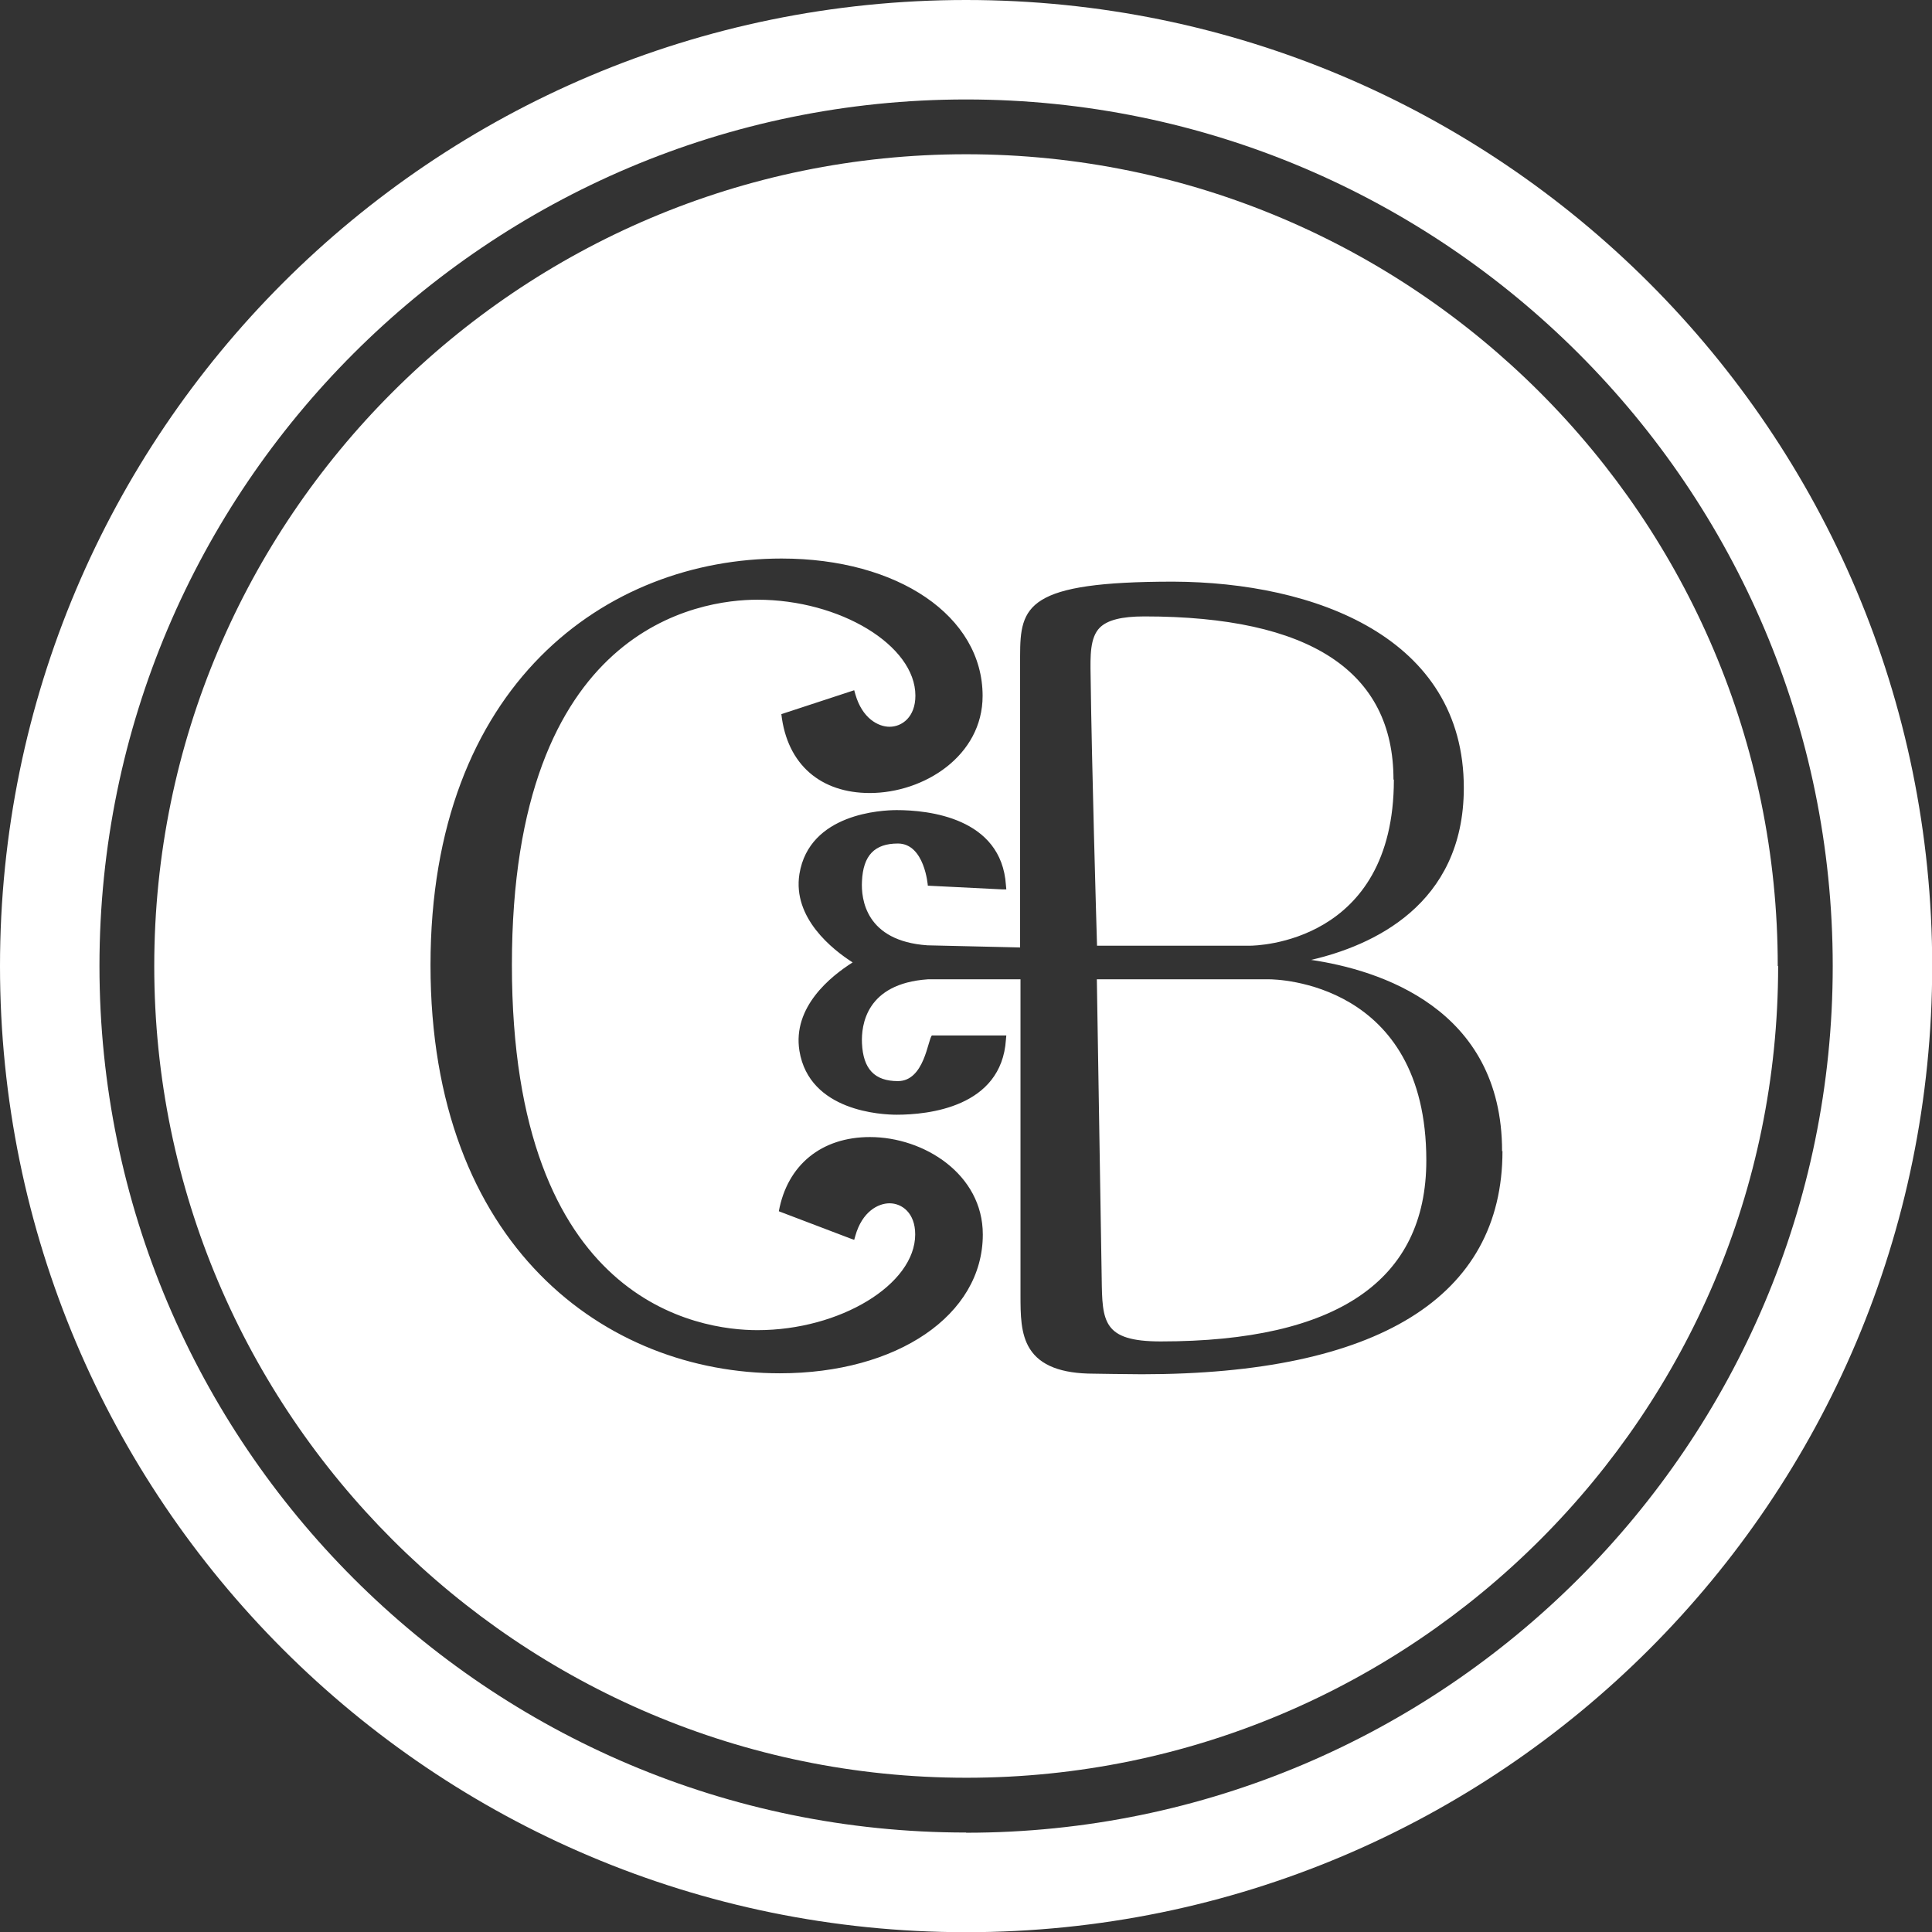 <svg id="b" xmlns="http://www.w3.org/2000/svg" viewBox="0 0 99.45 99.45"><rect x="0" y="0" width="99.45" height="99.45" fill="#333333" stroke="none"/><g id="c"><path id="d" d="m49.73,0C22.26,0,0,22.26,0,49.73s22.26,49.73,49.73,49.73,49.73-22.26,49.73-49.73S77.19,0,49.73,0m0,94.33c-24.6,0-44.61-20.01-44.61-44.61S25.13,5.12,49.73,5.12s44.61,20.01,44.61,44.61-20.01,44.61-44.61,44.61" fill="#fff" stroke-width="0"></path><path id="e" d="m73.42,59.73c0,6.19-4.6,9.32-13.67,9.32-2.99,0-3.01-1.02-3.04-3.25-.08-5.1-.23-13.92-.25-15.39h8.88c.33,0,8.08.12,8.08,9.32m-1.69-19.6c0-5.58-4.31-8.4-12.82-8.4-1.18,0-1.91.19-2.3.58-.5.51-.49,1.42-.47,2.49.06,4.65.29,12.53.33,13.88h7.87c.3,0,7.41-.11,7.41-8.55m19.78,9.6c0,23.04-18.74,41.78-41.78,41.78S7.94,72.77,7.94,49.73,26.69,7.94,49.73,7.94s41.78,18.74,41.78,41.78m-40.92,13.82c0-3.09-3.02-5.01-5.81-5.01-2.49,0-4.25,1.43-4.69,3.82l3.68,1.4.2.07.06-.21c.35-1.24,1.17-1.67,1.76-1.67.64,0,1.32.5,1.32,1.6,0,2.58-3.87,4.93-8.12,4.93-2.97,0-12.64-1.35-12.64-18.8s9.68-18.8,12.64-18.8c4.25,0,8.13,2.35,8.13,4.94,0,1.1-.69,1.6-1.33,1.6-.59,0-1.41-.44-1.76-1.67l-.06-.21-3.75,1.23c.3,2.63,2.06,4.06,4.55,4.06,2.79,0,5.81-1.91,5.81-5,0-4.1-4.35-7.07-10.35-7.07-9,0-18.07,6.47-18.07,20.93s9.03,21.01,17.98,21.01c6.05,0,10.45-3,10.45-7.14m26.73-4.29c0-7.39-6.37-9.34-9.83-9.85,3.11-.72,7.85-2.8,7.86-8.84.01-7.79-7.71-10.6-14.95-10.63-7.55,0-7.89,1.24-7.89,3.83v15l-4.77-.11c-3.18-.22-3.42-2.38-3.37-3.3.06-1.33.65-1.94,1.85-1.94,1.37,0,1.54,2.14,1.54,2.17l3.82.19h.22l-.02-.22c-.23-3.48-4.01-3.86-5.62-3.86-.75,0-4.5.16-5.01,3.29-.36,2.27,1.72,3.9,2.74,4.55-1.14.72-3.1,2.3-2.74,4.55.51,3.13,4.26,3.29,5.01,3.29,1.61,0,5.39-.38,5.62-3.86l.02-.22h-3.83c-.21.2-.38,2.35-1.75,2.35-1.2,0-1.79-.62-1.85-1.95-.04-.92.2-3.07,3.39-3.29h4.77s0,16.24,0,16.24c0,1.01,0,2.02.48,2.78.54.86,1.62,1.28,3.3,1.28,0,0,1.79.03,2.46.03,12.15,0,18.57-3.97,18.57-11.49" fill="#fff" stroke-width="0"></path></g></svg>